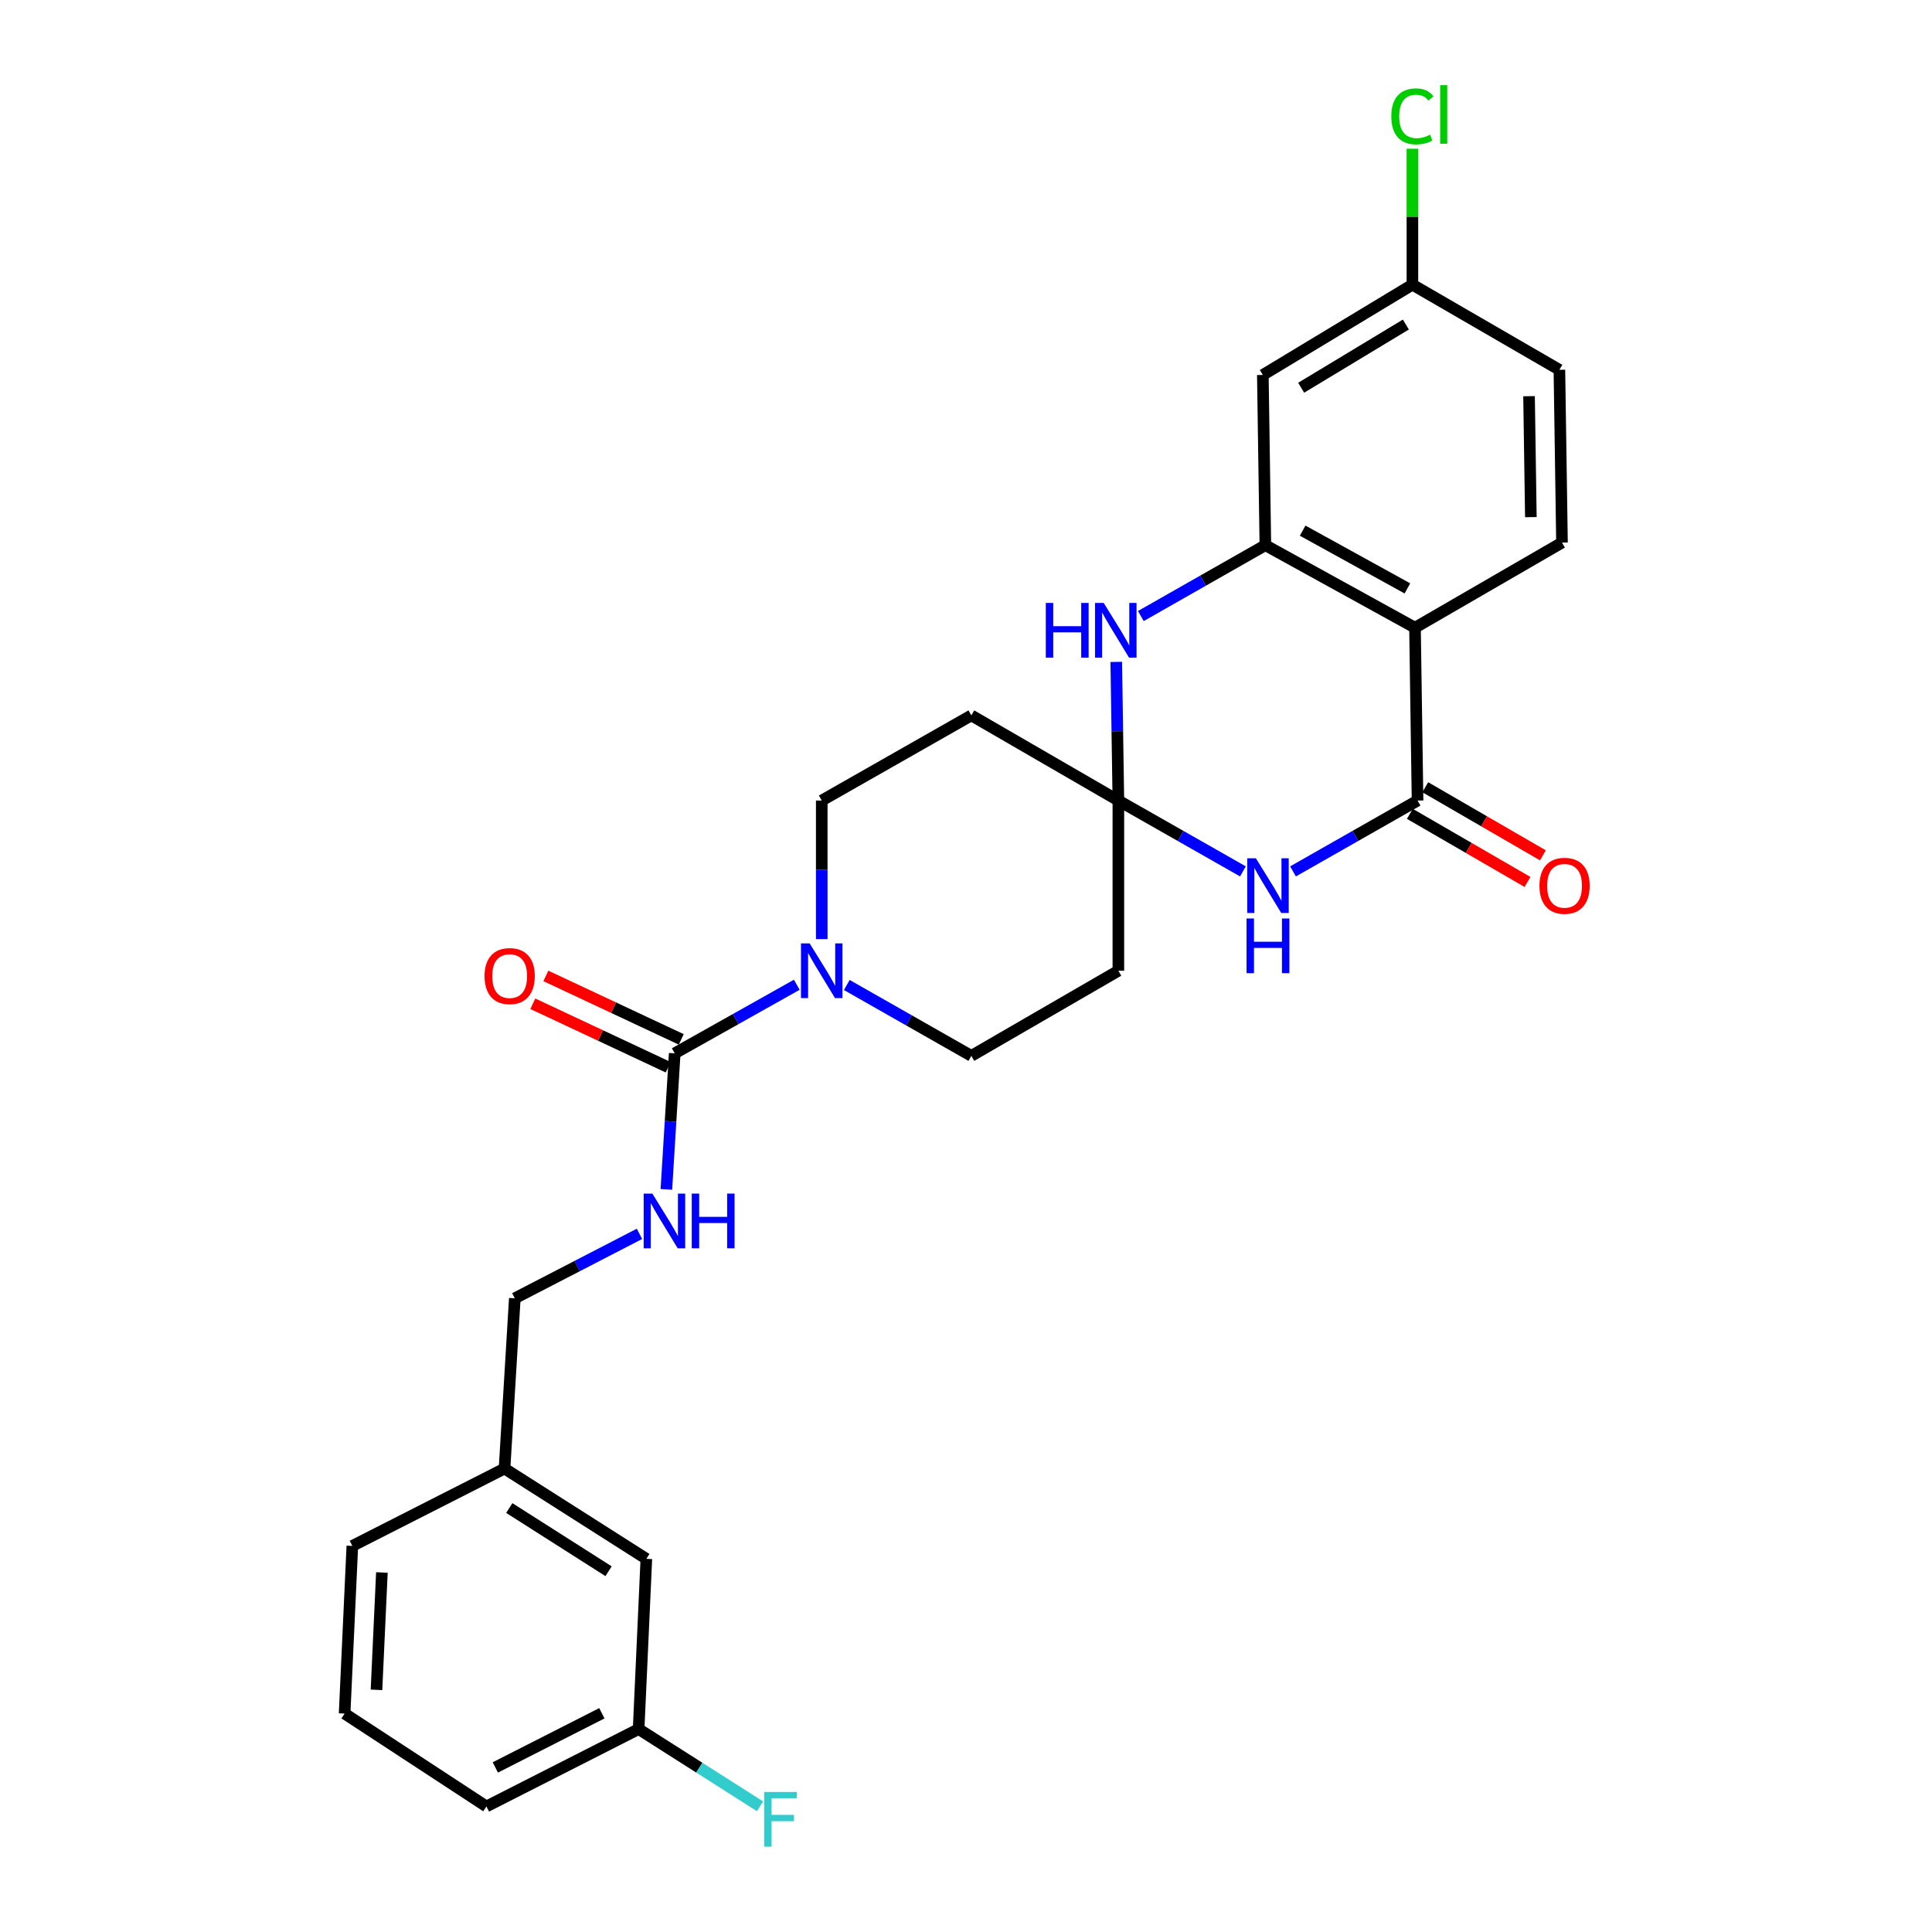 <?xml version='1.0' encoding='iso-8859-1'?>
<svg version='1.1' baseProfile='full'
              xmlns='http://www.w3.org/2000/svg'
                      xmlns:rdkit='http://www.rdkit.org/xml'
                      xmlns:xlink='http://www.w3.org/1999/xlink'
                  xml:space='preserve'
width='1000px' height='1000px' viewBox='0 0 1000 1000'>
<!-- END OF HEADER -->
<rect style='opacity:1.0;fill:#FFFFFF;stroke:none' width='1000' height='1000' x='0' y='0'> </rect>
<path class='bond-1' d='M 733.725,414.359 L 701.498,432.696' style='fill:none;fill-rule:evenodd;stroke:#000000;stroke-width:6px;stroke-linecap:butt;stroke-linejoin:miter;stroke-opacity:1' />
<path class='bond-1' d='M 701.498,432.696 L 669.271,451.032' style='fill:none;fill-rule:evenodd;stroke:#0000FF;stroke-width:6px;stroke-linecap:butt;stroke-linejoin:miter;stroke-opacity:1' />
<path class='bond-2' d='M 733.725,414.359 L 732.399,324.895' style='fill:none;fill-rule:evenodd;stroke:#000000;stroke-width:6px;stroke-linecap:butt;stroke-linejoin:miter;stroke-opacity:1' />
<path class='bond-14' d='M 729.738,421.246 L 760.187,438.873' style='fill:none;fill-rule:evenodd;stroke:#000000;stroke-width:6px;stroke-linecap:butt;stroke-linejoin:miter;stroke-opacity:1' />
<path class='bond-14' d='M 760.187,438.873 L 790.635,456.499' style='fill:none;fill-rule:evenodd;stroke:#FF0000;stroke-width:6px;stroke-linecap:butt;stroke-linejoin:miter;stroke-opacity:1' />
<path class='bond-14' d='M 737.712,407.472 L 768.161,425.098' style='fill:none;fill-rule:evenodd;stroke:#000000;stroke-width:6px;stroke-linecap:butt;stroke-linejoin:miter;stroke-opacity:1' />
<path class='bond-14' d='M 768.161,425.098 L 798.609,442.725' style='fill:none;fill-rule:evenodd;stroke:#FF0000;stroke-width:6px;stroke-linecap:butt;stroke-linejoin:miter;stroke-opacity:1' />
<path class='bond-0' d='M 578.865,414.359 L 611.101,432.696' style='fill:none;fill-rule:evenodd;stroke:#000000;stroke-width:6px;stroke-linecap:butt;stroke-linejoin:miter;stroke-opacity:1' />
<path class='bond-0' d='M 611.101,432.696 L 643.337,451.034' style='fill:none;fill-rule:evenodd;stroke:#0000FF;stroke-width:6px;stroke-linecap:butt;stroke-linejoin:miter;stroke-opacity:1' />
<path class='bond-7' d='M 578.865,414.359 L 502.77,370.29' style='fill:none;fill-rule:evenodd;stroke:#000000;stroke-width:6px;stroke-linecap:butt;stroke-linejoin:miter;stroke-opacity:1' />
<path class='bond-8' d='M 578.865,414.359 L 578.865,502.453' style='fill:none;fill-rule:evenodd;stroke:#000000;stroke-width:6px;stroke-linecap:butt;stroke-linejoin:miter;stroke-opacity:1' />
<path class='bond-27' d='M 578.865,414.359 L 578.321,378.48' style='fill:none;fill-rule:evenodd;stroke:#000000;stroke-width:6px;stroke-linecap:butt;stroke-linejoin:miter;stroke-opacity:1' />
<path class='bond-27' d='M 578.321,378.48 L 577.778,342.602' style='fill:none;fill-rule:evenodd;stroke:#0000FF;stroke-width:6px;stroke-linecap:butt;stroke-linejoin:miter;stroke-opacity:1' />
<path class='bond-3' d='M 732.399,324.895 L 654.951,282.196' style='fill:none;fill-rule:evenodd;stroke:#000000;stroke-width:6px;stroke-linecap:butt;stroke-linejoin:miter;stroke-opacity:1' />
<path class='bond-3' d='M 728.466,304.552 L 674.253,274.663' style='fill:none;fill-rule:evenodd;stroke:#000000;stroke-width:6px;stroke-linecap:butt;stroke-linejoin:miter;stroke-opacity:1' />
<path class='bond-11' d='M 732.399,324.895 L 808.485,280.843' style='fill:none;fill-rule:evenodd;stroke:#000000;stroke-width:6px;stroke-linecap:butt;stroke-linejoin:miter;stroke-opacity:1' />
<path class='bond-4' d='M 654.951,282.196 L 622.724,300.529' style='fill:none;fill-rule:evenodd;stroke:#000000;stroke-width:6px;stroke-linecap:butt;stroke-linejoin:miter;stroke-opacity:1' />
<path class='bond-4' d='M 622.724,300.529 L 590.497,318.862' style='fill:none;fill-rule:evenodd;stroke:#0000FF;stroke-width:6px;stroke-linecap:butt;stroke-linejoin:miter;stroke-opacity:1' />
<path class='bond-9' d='M 654.951,282.196 L 653.642,194.076' style='fill:none;fill-rule:evenodd;stroke:#000000;stroke-width:6px;stroke-linecap:butt;stroke-linejoin:miter;stroke-opacity:1' />
<path class='bond-5' d='M 349.236,545.195 L 380.822,527.453' style='fill:none;fill-rule:evenodd;stroke:#000000;stroke-width:6px;stroke-linecap:butt;stroke-linejoin:miter;stroke-opacity:1' />
<path class='bond-5' d='M 380.822,527.453 L 412.409,509.711' style='fill:none;fill-rule:evenodd;stroke:#0000FF;stroke-width:6px;stroke-linecap:butt;stroke-linejoin:miter;stroke-opacity:1' />
<path class='bond-10' d='M 349.236,545.195 L 347.075,580.412' style='fill:none;fill-rule:evenodd;stroke:#000000;stroke-width:6px;stroke-linecap:butt;stroke-linejoin:miter;stroke-opacity:1' />
<path class='bond-10' d='M 347.075,580.412 L 344.915,615.63' style='fill:none;fill-rule:evenodd;stroke:#0000FF;stroke-width:6px;stroke-linecap:butt;stroke-linejoin:miter;stroke-opacity:1' />
<path class='bond-15' d='M 352.614,537.99 L 317.577,521.563' style='fill:none;fill-rule:evenodd;stroke:#000000;stroke-width:6px;stroke-linecap:butt;stroke-linejoin:miter;stroke-opacity:1' />
<path class='bond-15' d='M 317.577,521.563 L 282.541,505.136' style='fill:none;fill-rule:evenodd;stroke:#FF0000;stroke-width:6px;stroke-linecap:butt;stroke-linejoin:miter;stroke-opacity:1' />
<path class='bond-15' d='M 345.858,552.401 L 310.821,535.974' style='fill:none;fill-rule:evenodd;stroke:#000000;stroke-width:6px;stroke-linecap:butt;stroke-linejoin:miter;stroke-opacity:1' />
<path class='bond-15' d='M 310.821,535.974 L 275.784,519.547' style='fill:none;fill-rule:evenodd;stroke:#FF0000;stroke-width:6px;stroke-linecap:butt;stroke-linejoin:miter;stroke-opacity:1' />
<path class='bond-6' d='M 438.298,509.831 L 470.534,528.172' style='fill:none;fill-rule:evenodd;stroke:#0000FF;stroke-width:6px;stroke-linecap:butt;stroke-linejoin:miter;stroke-opacity:1' />
<path class='bond-6' d='M 470.534,528.172 L 502.77,546.513' style='fill:none;fill-rule:evenodd;stroke:#000000;stroke-width:6px;stroke-linecap:butt;stroke-linejoin:miter;stroke-opacity:1' />
<path class='bond-29' d='M 425.331,486.09 L 425.331,450.225' style='fill:none;fill-rule:evenodd;stroke:#0000FF;stroke-width:6px;stroke-linecap:butt;stroke-linejoin:miter;stroke-opacity:1' />
<path class='bond-29' d='M 425.331,450.225 L 425.331,414.359' style='fill:none;fill-rule:evenodd;stroke:#000000;stroke-width:6px;stroke-linecap:butt;stroke-linejoin:miter;stroke-opacity:1' />
<path class='bond-13' d='M 502.77,370.29 L 425.331,414.359' style='fill:none;fill-rule:evenodd;stroke:#000000;stroke-width:6px;stroke-linecap:butt;stroke-linejoin:miter;stroke-opacity:1' />
<path class='bond-12' d='M 578.865,502.453 L 502.77,546.513' style='fill:none;fill-rule:evenodd;stroke:#000000;stroke-width:6px;stroke-linecap:butt;stroke-linejoin:miter;stroke-opacity:1' />
<path class='bond-28' d='M 653.642,194.076 L 731.064,147.346' style='fill:none;fill-rule:evenodd;stroke:#000000;stroke-width:6px;stroke-linecap:butt;stroke-linejoin:miter;stroke-opacity:1' />
<path class='bond-28' d='M 673.48,200.693 L 727.675,167.981' style='fill:none;fill-rule:evenodd;stroke:#000000;stroke-width:6px;stroke-linecap:butt;stroke-linejoin:miter;stroke-opacity:1' />
<path class='bond-17' d='M 330.993,638.642 L 298.729,655.321' style='fill:none;fill-rule:evenodd;stroke:#0000FF;stroke-width:6px;stroke-linecap:butt;stroke-linejoin:miter;stroke-opacity:1' />
<path class='bond-17' d='M 298.729,655.321 L 266.465,672' style='fill:none;fill-rule:evenodd;stroke:#000000;stroke-width:6px;stroke-linecap:butt;stroke-linejoin:miter;stroke-opacity:1' />
<path class='bond-18' d='M 808.485,280.843 L 807.141,191.415' style='fill:none;fill-rule:evenodd;stroke:#000000;stroke-width:6px;stroke-linecap:butt;stroke-linejoin:miter;stroke-opacity:1' />
<path class='bond-18' d='M 792.37,267.668 L 791.429,205.068' style='fill:none;fill-rule:evenodd;stroke:#000000;stroke-width:6px;stroke-linecap:butt;stroke-linejoin:miter;stroke-opacity:1' />
<path class='bond-16' d='M 731.064,147.346 L 807.141,191.415' style='fill:none;fill-rule:evenodd;stroke:#000000;stroke-width:6px;stroke-linecap:butt;stroke-linejoin:miter;stroke-opacity:1' />
<path class='bond-22' d='M 731.064,147.346 L 731.064,112.166' style='fill:none;fill-rule:evenodd;stroke:#000000;stroke-width:6px;stroke-linecap:butt;stroke-linejoin:miter;stroke-opacity:1' />
<path class='bond-22' d='M 731.064,112.166 L 731.064,76.986' style='fill:none;fill-rule:evenodd;stroke:#00CC00;stroke-width:6px;stroke-linecap:butt;stroke-linejoin:miter;stroke-opacity:1' />
<path class='bond-21' d='M 266.465,672 L 261.142,760.12' style='fill:none;fill-rule:evenodd;stroke:#000000;stroke-width:6px;stroke-linecap:butt;stroke-linejoin:miter;stroke-opacity:1' />
<path class='bond-19' d='M 334.549,806.85 L 261.142,760.12' style='fill:none;fill-rule:evenodd;stroke:#000000;stroke-width:6px;stroke-linecap:butt;stroke-linejoin:miter;stroke-opacity:1' />
<path class='bond-19' d='M 314.991,813.267 L 263.606,780.556' style='fill:none;fill-rule:evenodd;stroke:#000000;stroke-width:6px;stroke-linecap:butt;stroke-linejoin:miter;stroke-opacity:1' />
<path class='bond-20' d='M 334.549,806.85 L 330.553,894.962' style='fill:none;fill-rule:evenodd;stroke:#000000;stroke-width:6px;stroke-linecap:butt;stroke-linejoin:miter;stroke-opacity:1' />
<path class='bond-23' d='M 330.553,894.962 L 361.967,914.952' style='fill:none;fill-rule:evenodd;stroke:#000000;stroke-width:6px;stroke-linecap:butt;stroke-linejoin:miter;stroke-opacity:1' />
<path class='bond-23' d='M 361.967,914.952 L 393.382,934.941' style='fill:none;fill-rule:evenodd;stroke:#33CCCC;stroke-width:6px;stroke-linecap:butt;stroke-linejoin:miter;stroke-opacity:1' />
<path class='bond-30' d='M 330.553,894.962 L 251.778,935.017' style='fill:none;fill-rule:evenodd;stroke:#000000;stroke-width:6px;stroke-linecap:butt;stroke-linejoin:miter;stroke-opacity:1' />
<path class='bond-30' d='M 311.523,886.783 L 256.381,914.821' style='fill:none;fill-rule:evenodd;stroke:#000000;stroke-width:6px;stroke-linecap:butt;stroke-linejoin:miter;stroke-opacity:1' />
<path class='bond-26' d='M 261.142,760.12 L 182.368,800.166' style='fill:none;fill-rule:evenodd;stroke:#000000;stroke-width:6px;stroke-linecap:butt;stroke-linejoin:miter;stroke-opacity:1' />
<path class='bond-24' d='M 178.371,886.951 L 182.368,800.166' style='fill:none;fill-rule:evenodd;stroke:#000000;stroke-width:6px;stroke-linecap:butt;stroke-linejoin:miter;stroke-opacity:1' />
<path class='bond-24' d='M 194.87,874.665 L 197.667,813.916' style='fill:none;fill-rule:evenodd;stroke:#000000;stroke-width:6px;stroke-linecap:butt;stroke-linejoin:miter;stroke-opacity:1' />
<path class='bond-25' d='M 178.371,886.951 L 251.778,935.017' style='fill:none;fill-rule:evenodd;stroke:#000000;stroke-width:6px;stroke-linecap:butt;stroke-linejoin:miter;stroke-opacity:1' />
<path  class='atom-2' d='M 650.044 444.25
L 659.324 459.25
Q 660.244 460.73, 661.724 463.41
Q 663.204 466.09, 663.284 466.25
L 663.284 444.25
L 667.044 444.25
L 667.044 472.57
L 663.164 472.57
L 653.204 456.17
Q 652.044 454.25, 650.804 452.05
Q 649.604 449.85, 649.244 449.17
L 649.244 472.57
L 645.564 472.57
L 645.564 444.25
L 650.044 444.25
' fill='#0000FF'/>
<path  class='atom-2' d='M 645.224 475.402
L 649.064 475.402
L 649.064 487.442
L 663.544 487.442
L 663.544 475.402
L 667.384 475.402
L 667.384 503.722
L 663.544 503.722
L 663.544 490.642
L 649.064 490.642
L 649.064 503.722
L 645.224 503.722
L 645.224 475.402
' fill='#0000FF'/>
<path  class='atom-5' d='M 541.31 312.079
L 545.15 312.079
L 545.15 324.119
L 559.63 324.119
L 559.63 312.079
L 563.47 312.079
L 563.47 340.399
L 559.63 340.399
L 559.63 327.319
L 545.15 327.319
L 545.15 340.399
L 541.31 340.399
L 541.31 312.079
' fill='#0000FF'/>
<path  class='atom-5' d='M 571.27 312.079
L 580.55 327.079
Q 581.47 328.559, 582.95 331.239
Q 584.43 333.919, 584.51 334.079
L 584.51 312.079
L 588.27 312.079
L 588.27 340.399
L 584.39 340.399
L 574.43 323.999
Q 573.27 322.079, 572.03 319.879
Q 570.83 317.679, 570.47 316.999
L 570.47 340.399
L 566.79 340.399
L 566.79 312.079
L 571.27 312.079
' fill='#0000FF'/>
<path  class='atom-7' d='M 419.071 488.293
L 428.351 503.293
Q 429.271 504.773, 430.751 507.453
Q 432.231 510.133, 432.311 510.293
L 432.311 488.293
L 436.071 488.293
L 436.071 516.613
L 432.191 516.613
L 422.231 500.213
Q 421.071 498.293, 419.831 496.093
Q 418.631 493.893, 418.271 493.213
L 418.271 516.613
L 414.591 516.613
L 414.591 488.293
L 419.071 488.293
' fill='#0000FF'/>
<path  class='atom-11' d='M 337.653 617.803
L 346.933 632.803
Q 347.853 634.283, 349.333 636.963
Q 350.813 639.643, 350.893 639.803
L 350.893 617.803
L 354.653 617.803
L 354.653 646.123
L 350.773 646.123
L 340.813 629.723
Q 339.653 627.803, 338.413 625.603
Q 337.213 623.403, 336.853 622.723
L 336.853 646.123
L 333.173 646.123
L 333.173 617.803
L 337.653 617.803
' fill='#0000FF'/>
<path  class='atom-11' d='M 358.053 617.803
L 361.893 617.803
L 361.893 629.843
L 376.373 629.843
L 376.373 617.803
L 380.213 617.803
L 380.213 646.123
L 376.373 646.123
L 376.373 633.043
L 361.893 633.043
L 361.893 646.123
L 358.053 646.123
L 358.053 617.803
' fill='#0000FF'/>
<path  class='atom-15' d='M 796.82 458.49
Q 796.82 451.69, 800.18 447.89
Q 803.54 444.09, 809.82 444.09
Q 816.1 444.09, 819.46 447.89
Q 822.82 451.69, 822.82 458.49
Q 822.82 465.37, 819.42 469.29
Q 816.02 473.17, 809.82 473.17
Q 803.58 473.17, 800.18 469.29
Q 796.82 465.41, 796.82 458.49
M 809.82 469.97
Q 814.14 469.97, 816.46 467.09
Q 818.82 464.17, 818.82 458.49
Q 818.82 452.93, 816.46 450.13
Q 814.14 447.29, 809.82 447.29
Q 805.5 447.29, 803.14 450.09
Q 800.82 452.89, 800.82 458.49
Q 800.82 464.21, 803.14 467.09
Q 805.5 469.97, 809.82 469.97
' fill='#FF0000'/>
<path  class='atom-16' d='M 250.804 505.221
Q 250.804 498.421, 254.164 494.621
Q 257.524 490.821, 263.804 490.821
Q 270.084 490.821, 273.444 494.621
Q 276.804 498.421, 276.804 505.221
Q 276.804 512.101, 273.404 516.021
Q 270.004 519.901, 263.804 519.901
Q 257.564 519.901, 254.164 516.021
Q 250.804 512.141, 250.804 505.221
M 263.804 516.701
Q 268.124 516.701, 270.444 513.821
Q 272.804 510.901, 272.804 505.221
Q 272.804 499.661, 270.444 496.861
Q 268.124 494.021, 263.804 494.021
Q 259.484 494.021, 257.124 496.821
Q 254.804 499.621, 254.804 505.221
Q 254.804 510.941, 257.124 513.821
Q 259.484 516.701, 263.804 516.701
' fill='#FF0000'/>
<path  class='atom-23' d='M 720.144 60.223
Q 720.144 53.183, 723.424 49.503
Q 726.744 45.783, 733.024 45.783
Q 738.864 45.783, 741.984 49.903
L 739.344 52.063
Q 737.064 49.063, 733.024 49.063
Q 728.744 49.063, 726.464 51.943
Q 724.224 54.783, 724.224 60.223
Q 724.224 65.823, 726.544 68.703
Q 728.904 71.583, 733.464 71.583
Q 736.584 71.583, 740.224 69.703
L 741.344 72.703
Q 739.864 73.663, 737.624 74.223
Q 735.384 74.783, 732.904 74.783
Q 726.744 74.783, 723.424 71.023
Q 720.144 67.263, 720.144 60.223
' fill='#00CC00'/>
<path  class='atom-23' d='M 745.424 44.063
L 749.104 44.063
L 749.104 74.423
L 745.424 74.423
L 745.424 44.063
' fill='#00CC00'/>
<path  class='atom-24' d='M 395.557 927.523
L 412.397 927.523
L 412.397 930.763
L 399.357 930.763
L 399.357 939.363
L 410.957 939.363
L 410.957 942.643
L 399.357 942.643
L 399.357 955.843
L 395.557 955.843
L 395.557 927.523
' fill='#33CCCC'/>
</svg>
